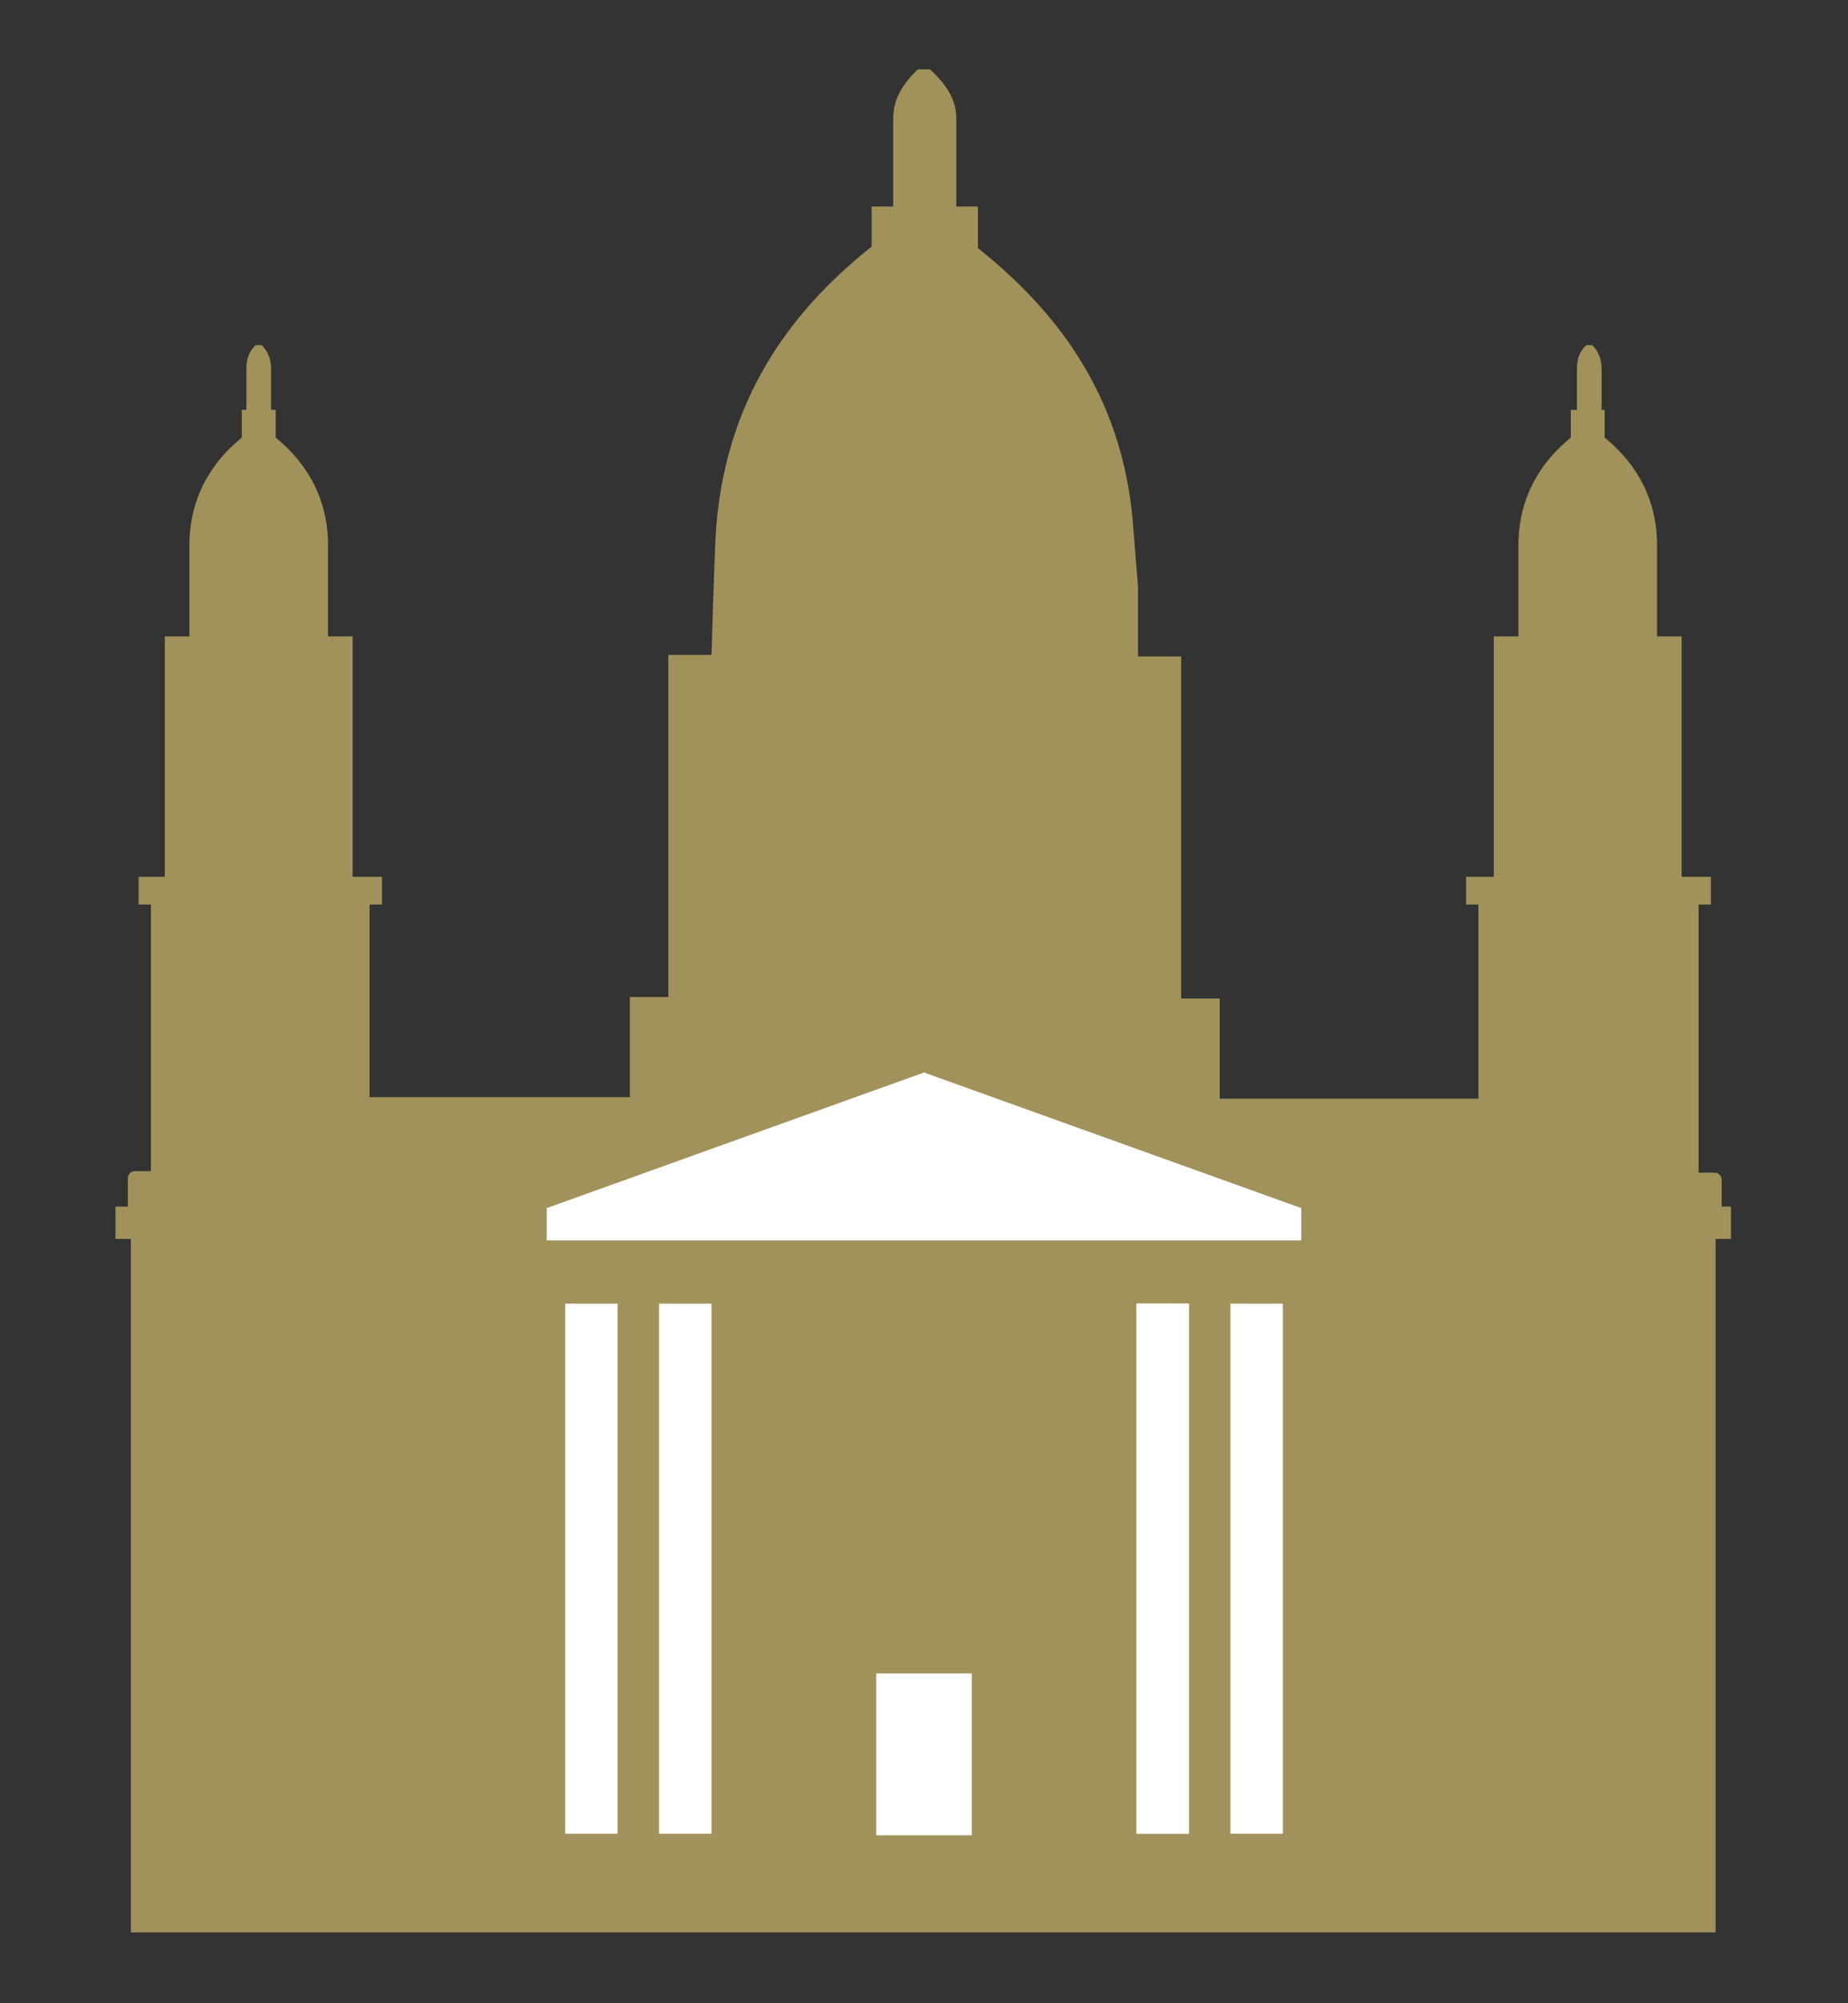<?xml version="1.0" encoding="utf-8"?>
<!-- Generator: Adobe Illustrator 23.0.1, SVG Export Plug-In . SVG Version: 6.00 Build 0)  -->
<svg version="1.1" id="Réteg_1" xmlns="http://www.w3.org/2000/svg" xmlns:xlink="http://www.w3.org/1999/xlink" x="0px" y="0px"
	 width="120px" height="130px" viewBox="0 0 120 130" style="enable-background:new 0 0 120 130;" xml:space="preserve">
<rect x="0" y="0" width="120" height="130" fill="#333333" stroke="none"/>
<style type="text/css">
	.st0{fill:#A1925B;}
	.st1{fill:#FFFFFF;}
</style>
<g>
	<path class="st0" d="M111.8,78.4C111.8,78.4,111.8,78.4,111.8,78.4l0-1.8c0-0.3-0.2-0.5-0.5-0.5h-1V58.7h0.8v-1.8h-0.8h-1.1v-2.6
		v-8.9v-1.8v-2.3h-1.6v-5.9c0-3.5-1.8-5.7-3.4-7v-1.8H104v-2.7c0-0.7-0.3-1.2-0.6-1.5h-0.4c-0.3,0.3-0.6,0.7-0.6,1.5v2.7H102v1.8
		c-1.6,1.3-3.4,3.5-3.4,7v5.9h-1.6v2.3v1.8v8.9v2.6H96h-0.8v1.8H96v12.6H79.2v-4.4v-2.1h-2.5V42.6h-2.8v-4.5c0,0-0.2-2.4-0.3-3.7
		c-0.6-9.2-5.6-14.7-10.1-18.3v-2.7h-1.4V7.7c0-1.6-1.1-2.6-1.7-3.2h-0.8c-0.6,0.6-1.6,1.6-1.6,3.2v5.7h-1.4V16
		c-4.5,3.6-9.4,9.1-10.1,18.3c-0.1,1.4-0.3,8.2-0.3,8.2h-2.8v22.2h-2.5v2.1v4.4H24V58.7h0.8v-1.8H24h-1.1v-2.6v-8.9v-1.8v-2.3h-1.6
		v-5.9c0-3.5-1.8-5.7-3.4-7v-1.8h-0.3v-2.7c0-0.7-0.3-1.2-0.6-1.5h-0.4c-0.3,0.3-0.6,0.7-0.6,1.5v2.7h-0.3v1.8
		c-1.6,1.3-3.4,3.5-3.4,7v5.9h-1.6v2.3v1.8v8.9v2.6H9.7H9v1.8h0.8V76h-1c-0.3,0-0.5,0.2-0.5,0.5v1.8v0H7.5v2.1h1v4.2v34.4v6.4h16.8
		h11.4h4.4h8.7h20.3h8.7h4.4h11.4h16.8v-6.4V84.6v-4.2h1v-2.1H111.8z"/>
	<rect x="79.9" y="84.6" class="st1" width="3.4" height="34.4"/>
	<rect x="73.8" y="84.6" class="st1" width="3.4" height="34.4"/>
	<rect x="73.8" y="84.6" class="st1" width="3.4" height="34.4"/>
	<rect x="42.8" y="84.6" class="st1" width="3.4" height="34.4"/>
	<rect x="36.7" y="84.6" class="st1" width="3.4" height="34.4"/>
	<rect x="56.9" y="108.6" class="st1" width="6.2" height="10.5"/>
	<polygon class="st1" points="60,69.6 35.5,78.4 35.5,80.5 84.5,80.5 84.5,78.4 	"/>
</g>
</svg>
